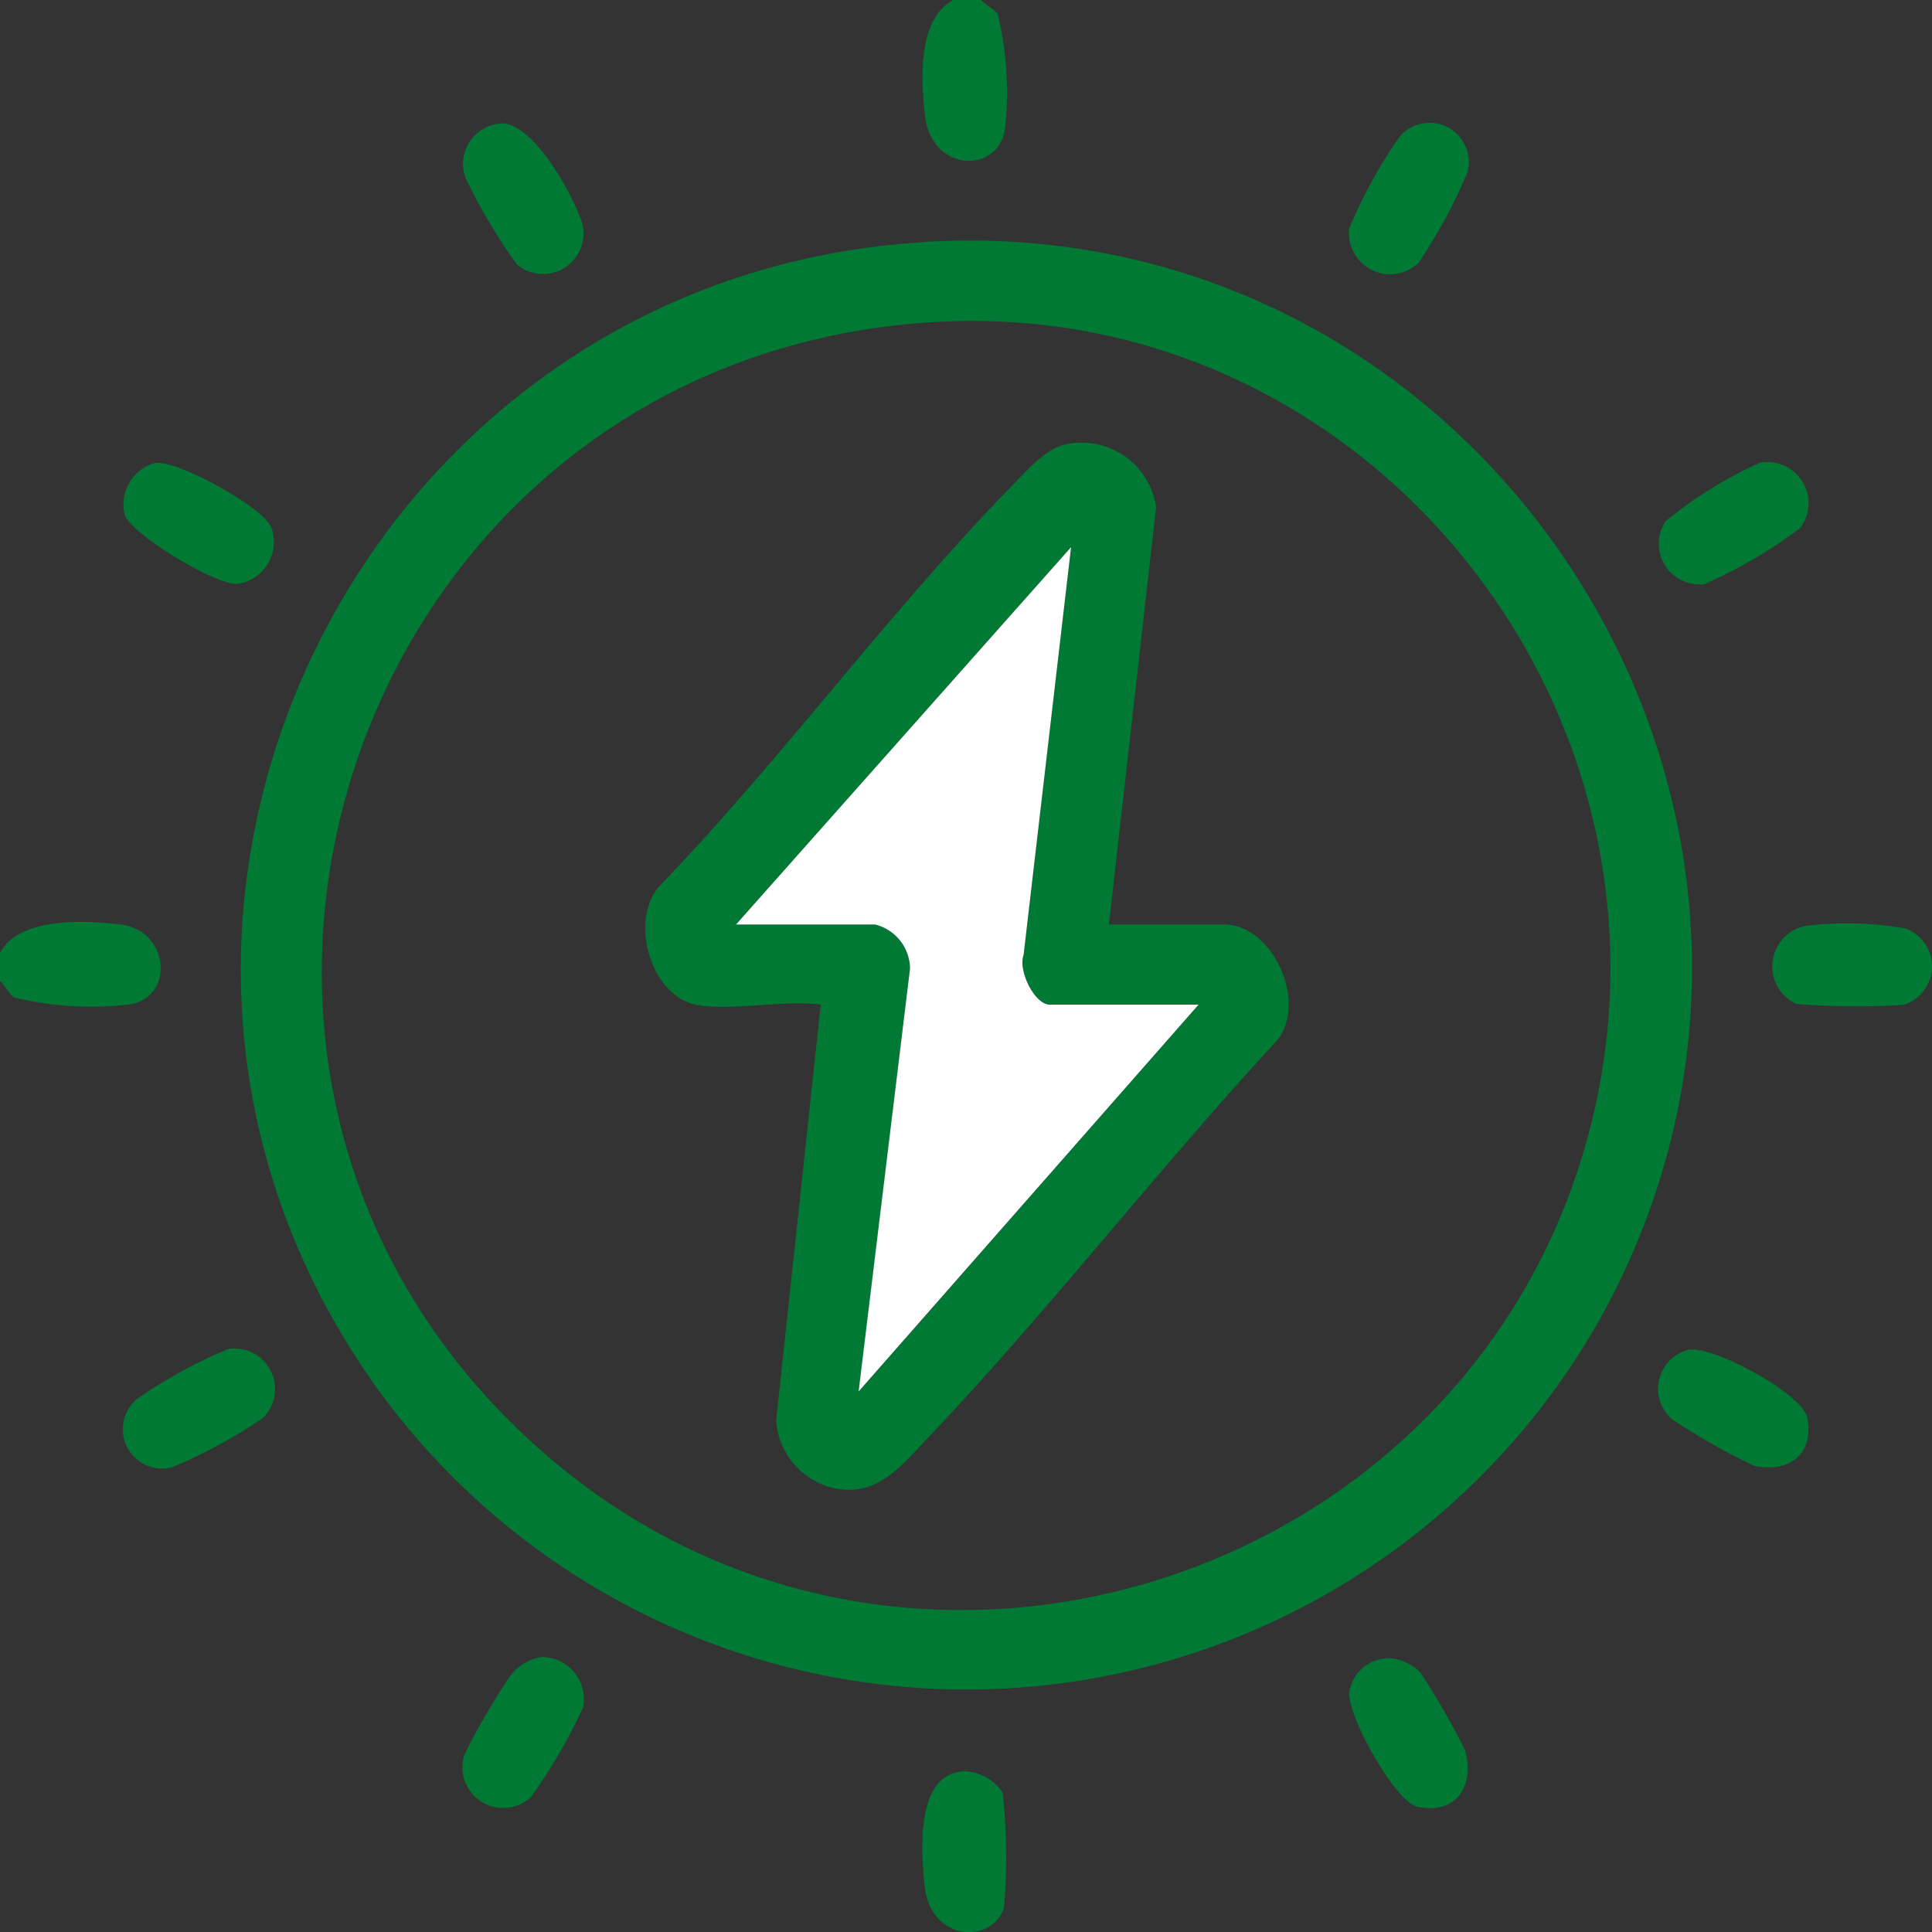 <svg id="icono-12" xmlns="http://www.w3.org/2000/svg" width="59.738" height="59.742" viewBox="0 0 59.738 59.742">
  <rect x="0" y="0" width="59.738" height="59.742" fill="#333333" stroke="none"/>
  <g id="Grupo_30295" data-name="Grupo 30295">
    <path id="Trazado_38838" data-name="Trazado 38838" d="M32.836,11.746C50.053,10.7,61.995,28.968,54.1,44.38a22.476,22.476,0,0,1-38.272,2.669C5.693,32.673,15.4,12.8,32.836,11.752Zm.292,2.479c-18.056,1.093-25.6,23.5-11.789,35.183,11.039,9.336,28.262,3.87,32.025-9.99,3.527-13-6.737-26.006-20.236-25.192Z" transform="translate(-4.269 -4.265)" fill="#007934"/>
    <g id="Grupo_30294" data-name="Grupo 30294">
      <path id="Trazado_38839" data-name="Trazado 38839" d="M24.934,80.619a1.3,1.3,0,0,1,1.3,1.563,16.8,16.8,0,0,1-1.614,2.771,1.26,1.26,0,0,1-2.053-1.316,21.1,21.1,0,0,1,1.392-2.4A1.521,1.521,0,0,1,24.934,80.619Z" transform="translate(-8.207 -29.383)" fill="#007934"/>
      <path id="Trazado_38840" data-name="Trazado 38840" d="M0,46.688v-.877c.591-1.112,2.606-1.01,3.724-.877,1.525.178,1.684,2.256.28,2.472A10.131,10.131,0,0,1,.439,47.19c-.172-.114-.273-.369-.439-.508Z" transform="translate(0 -16.348)" fill="#007934"/>
      <path id="Trazado_38841" data-name="Trazado 38841" d="M46.7,0c.133.165.394.267.508.439A10.282,10.282,0,0,1,47.429,4c-.216,1.379-2.269,1.341-2.472-.432C44.829,2.453,44.728.591,45.834,0h.877Z" transform="translate(-16.357)" fill="#007934"/>
      <path id="Trazado_38842" data-name="Trazado 38842" d="M10.3,67.769a15.515,15.515,0,0,1-2.8,1.519,1.217,1.217,0,0,1-1.087-2.11,15.09,15.09,0,0,1,2.834-1.551A1.255,1.255,0,0,1,10.3,67.775Z" transform="translate(-2.182 -23.918)" fill="#007934"/>
      <path id="Trazado_38843" data-name="Trazado 38843" d="M23.652,6.007c.979-.127,2.18,2.04,2.485,2.854a1.252,1.252,0,0,1-1.938,1.5,18.331,18.331,0,0,1-1.576-2.65,1.25,1.25,0,0,1,1.036-1.7Z" transform="translate(-8.221 -2.187)" fill="#007934"/>
      <path id="Trazado_38844" data-name="Trazado 38844" d="M6.957,22.525c.661-.14,3.426,1.392,3.623,2.008a1.312,1.312,0,0,1-1.061,1.729c-.61.057-3.292-1.525-3.483-2.154A1.338,1.338,0,0,1,6.957,22.525Z" transform="translate(-2.184 -8.206)" fill="#007934"/>
      <path id="Trazado_38845" data-name="Trazado 38845" d="M83.792,22.514a1.267,1.267,0,0,1,1.271,2.015,14.876,14.876,0,0,1-2.955,1.729,1.26,1.26,0,0,1-1.2-1.945,12.988,12.988,0,0,1,2.879-1.792Z" transform="translate(-29.409 -8.196)" fill="#007934"/>
      <path id="Trazado_38846" data-name="Trazado 38846" d="M67.792,10.3a1.272,1.272,0,0,1-2.154-1.049,15.09,15.09,0,0,1,1.551-2.834A1.216,1.216,0,0,1,69.3,7.5a16.278,16.278,0,0,1-1.513,2.8Z" transform="translate(-23.921 -2.182)" fill="#007934"/>
      <path id="Trazado_38847" data-name="Trazado 38847" d="M81.6,65.673c.756-.165,3.54,1.36,3.686,2.091.222,1.144-.572,1.722-1.64,1.493a20.676,20.676,0,0,1-2.517-1.424,1.24,1.24,0,0,1,.477-2.161Z" transform="translate(-29.406 -23.932)" fill="#007934"/>
      <path id="Trazado_38848" data-name="Trazado 38848" d="M66.893,80.67a1.581,1.581,0,0,1,.947.439,23.348,23.348,0,0,1,1.385,2.409c.3,1.112-.261,1.989-1.462,1.754-.693-.133-2.205-2.86-2.116-3.559a1.233,1.233,0,0,1,1.239-1.036Z" transform="translate(-23.925 -29.402)" fill="#007934"/>
      <path id="Trazado_38849" data-name="Trazado 38849" d="M87.264,45a10.5,10.5,0,0,1,3.063.076,1.244,1.244,0,0,1-.038,2.364,23.151,23.151,0,0,1-3.324-.025A1.279,1.279,0,0,1,87.257,45Z" transform="translate(-31.425 -16.372)" fill="#007934"/>
      <path id="Trazado_38850" data-name="Trazado 38850" d="M46.188,86.18a1.459,1.459,0,0,1,1.169.661,18.251,18.251,0,0,1,.044,3.54c-.33,1.138-2.288,1.106-2.46-.693-.108-1.093-.273-3.47,1.246-3.508Z" transform="translate(-16.356 -31.41)" fill="#007934"/>
    </g>
    <path id="Trazado_38852" data-name="Trazado 38852" d="M32.962,38.913c-1.392-.28-2.053-2.555-1.157-3.635,3.775-3.915,7.15-8.541,10.931-12.412.477-.483,1.061-1.195,1.76-1.3a2.334,2.334,0,0,1,2.695,1.957L45.73,36.434H49.3c1.462,0,2.568,2.326,1.659,3.553-3.692,3.991-7.118,8.421-10.849,12.348-.839.883-1.6,1.856-2.968,1.506a2.305,2.305,0,0,1-1.7-2.072L36.82,38.913c-1.125-.159-2.815.21-3.864,0Zm15.539,0H43.906c-.47,0-.991-1.074-.813-1.532l1.468-12.615L34.2,36.434h4.3a1.421,1.421,0,0,1,1.08,1.366L38,50.873,48.5,38.913Z" transform="translate(-11.443 -7.848)" fill="#007934"/>
    <path id="Trazado_38853" data-name="Trazado 38853" d="M50.11,40.767,39.6,52.727l1.589-13.073a1.421,1.421,0,0,0-1.08-1.366h-4.3L46.169,26.62,44.7,39.235c-.178.464.337,1.532.813,1.532H50.11Z" transform="translate(-13.051 -9.702)" fill="#fff"/>
  </g>
</svg>
